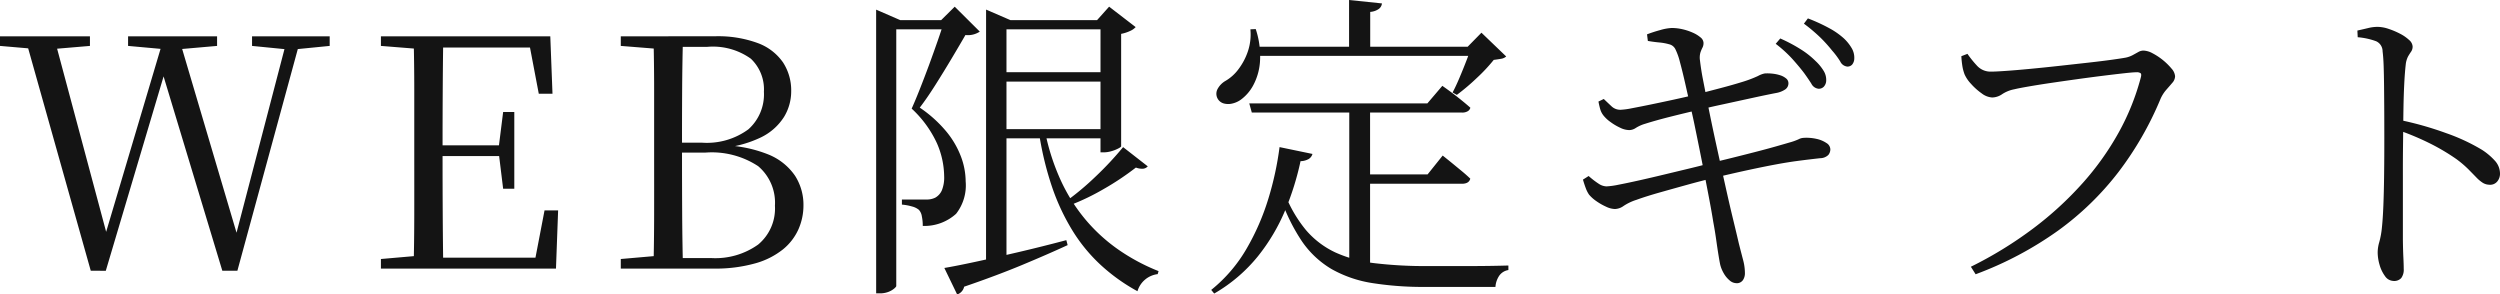 <svg xmlns="http://www.w3.org/2000/svg" width="219.424" height="25.842" viewBox="0 0 219.424 25.842">
  <path id="パス_593435" data-name="パス 593435" d="M8.306,32.189,2.516,11.615H5.062L9.889,29.643h-.5l.134-.42,5.235-17.608H16l5.363,18.124h-.482l.106-.454L25.6,11.615h1.182L21.175,32.189H19.853l-5.41-17.9h.516l-.134.414-5.2,17.489ZM.34,12.456v-.842H8.234v.842l-3.653.309H3.933Zm11.241,0v-.842h7.812v.842l-3.526.309H15Zm10.881,0v-.842h6.815v.842l-3.123.309h-.569ZM33.773,32v-.841l3.867-.337h.315V32Zm2.868,0q.056-2.341.059-4.7t0-4.735V21.051q0-2.381,0-4.743t-.059-4.693h2.605q-.034,2.32-.048,4.723t-.014,5.024v.625q0,2.809.014,5.234T39.246,32Zm1.314,0v-.959H48.437l-1.236.71.933-4.861h1.192L49.138,32Zm0-9.877v-.941h6.729v.941ZM44.5,24.99l-.381-3.108v-.588l.381-3.036h.98V24.99ZM33.773,12.456v-.842h4.182v1.151H37.64Zm13.856,4.2-.921-4.842,1.246.783h-10v-.982H48.639l.193,5.041ZM54.826,32v-.841l3.867-.337h.315V32Zm2.868,0q.056-2.359.059-4.733t0-4.8V21q0-2.348,0-4.7t-.059-4.681h2.594q-.062,2.314-.076,4.673T60.2,21.143v.528q0,2.977.014,5.47T60.287,32Zm1.314,0v-.925h3.736a6.459,6.459,0,0,0,4.136-1.182,4.114,4.114,0,0,0,1.476-3.411,4.2,4.2,0,0,0-1.472-3.471,7.4,7.4,0,0,0-4.662-1.189H59.008v-.875h2.923a6.149,6.149,0,0,0,4.094-1.17,4.112,4.112,0,0,0,1.363-3.3,3.7,3.7,0,0,0-1.148-2.9,5.711,5.711,0,0,0-3.851-1.036H59.008v-.931h4.081a10.057,10.057,0,0,1,3.789.608,4.636,4.636,0,0,1,2.191,1.692,4.5,4.5,0,0,1,.714,2.534,4.313,4.313,0,0,1-.633,2.25,4.958,4.958,0,0,1-2.021,1.789,9.954,9.954,0,0,1-3.651.95l.144-.258a11.434,11.434,0,0,1,4.166.813,5.18,5.18,0,0,1,2.331,1.862,4.715,4.715,0,0,1,.74,2.608,5.172,5.172,0,0,1-.434,2.08,4.8,4.8,0,0,1-1.365,1.776,6.824,6.824,0,0,1-2.439,1.228A12.938,12.938,0,0,1,62.95,32ZM54.826,12.456v-.842h4.182v1.151h-.315Zm32.062-2.263V9.267l2.138.926h-.348V31.48q0,.068-.409.229a3.054,3.054,0,0,1-1.1.161h-.285Zm.951,0h9.832V11H87.839Zm0,4.57h9.832v.828H87.839Zm0,5h9.832v.806H87.839Zm9.092-9.572h-.3l1.056-1.18,2.329,1.793a1.4,1.4,0,0,1-.48.336,3.313,3.313,0,0,1-.794.258v9.877q-.022.068-.284.2a3.119,3.119,0,0,1-.6.229,2.429,2.429,0,0,1-.654.094h-.274Zm1.982,11.147,2.165,1.688a.634.634,0,0,1-.388.206,1.476,1.476,0,0,1-.653-.1,24.13,24.13,0,0,1-2.878,1.914,20.189,20.189,0,0,1-2.855,1.372l-.263-.424a23.615,23.615,0,0,0,2.433-2.047A28.5,28.5,0,0,0,98.913,21.341ZM83.238,10.192h-.292l1.19-1.179,2.2,2.187a1.888,1.888,0,0,1-1.26.3q-.482.834-1.188,2.02t-1.449,2.36q-.743,1.175-1.372,1.992a11.08,11.08,0,0,1,2.359,2.131,7.792,7.792,0,0,1,1.27,2.2,6.289,6.289,0,0,1,.4,2.137,4.05,4.05,0,0,1-.839,2.849,4.137,4.137,0,0,1-2.926,1.066,4.084,4.084,0,0,0-.084-.858,1.066,1.066,0,0,0-.258-.555,1.531,1.531,0,0,0-.589-.291,4.58,4.58,0,0,0-.9-.167v-.447h2.14a1.677,1.677,0,0,0,.787-.162,1.351,1.351,0,0,0,.582-.65,2.983,2.983,0,0,0,.2-1.219,7.411,7.411,0,0,0-.638-2.914,9.622,9.622,0,0,0-2.214-3.033q.329-.734.724-1.734t.8-2.092q.4-1.092.761-2.128T83.238,10.192Zm-6,0v-.92l2.115.92h-.348V33.528q0,.068-.187.229a1.787,1.787,0,0,1-.508.289,2.085,2.085,0,0,1-.77.128h-.3Zm.851,0H84.5V11H78.09Zm13.989,9.853a19.388,19.388,0,0,0,1.356,4.192,15.353,15.353,0,0,0,2.146,3.421,14.866,14.866,0,0,0,2.889,2.655,17.354,17.354,0,0,0,3.558,1.909l-.078.264a2.116,2.116,0,0,0-1.774,1.5,16.185,16.185,0,0,1-3.22-2.3,14.353,14.353,0,0,1-2.476-3.009A18.935,18.935,0,0,1,92.7,24.9a27.689,27.689,0,0,1-1.138-4.628Zm-8.854,11.9q1.053-.178,2.748-.543t3.767-.85q2.072-.485,4.192-1.048l.116.435q-1.686.779-3.936,1.718t-5.148,1.932a.932.932,0,0,1-.613.683ZM109.987,17.5H125.62l1.313-1.54.25.177q.25.177.631.462t.805.628q.425.343.774.653a.49.49,0,0,1-.241.314.929.929,0,0,1-.477.112H110.211Zm8.778,0h1.826V32.17l-1.826-.515Zm.944,6.231h5.932l1.323-1.652.239.191q.239.191.619.5l.8.659q.422.346.765.678-.112.448-.74.448h-8.942Zm-6.69,1.459a11.536,11.536,0,0,0,1.926,3.407,7.661,7.661,0,0,0,2.63,2,11.735,11.735,0,0,0,3.5.939,37.582,37.582,0,0,0,4.526.243h3.5q1.042,0,2-.014t1.63-.036v.4a1.2,1.2,0,0,0-.807.5,2,2,0,0,0-.33.98h-6.144a28.627,28.627,0,0,1-4.658-.337,10.586,10.586,0,0,1-3.555-1.215,8.221,8.221,0,0,1-2.659-2.5,16.321,16.321,0,0,1-1.971-4.17Zm-.374-3.853,2.89.6a.756.756,0,0,1-.33.443,1.491,1.491,0,0,1-.717.191,24.452,24.452,0,0,1-1.328,4.264,16.791,16.791,0,0,1-2.4,4.067,13.779,13.779,0,0,1-3.85,3.288l-.262-.318a12.969,12.969,0,0,0,3.1-3.613,20.765,20.765,0,0,0,1.92-4.408A27.245,27.245,0,0,0,112.645,21.341Zm-2.433-8.811h20.138v.806H110.213Zm8.535-4.1,2.886.3a.7.7,0,0,1-.268.479,1.5,1.5,0,0,1-.762.266v3.425h-1.855ZM110.086,11l.469-.022a7.5,7.5,0,0,1,.371,2.9,5.14,5.14,0,0,1-.6,2.053,3.772,3.772,0,0,1-1.046,1.22,2.059,2.059,0,0,1-.775.36,1.485,1.485,0,0,1-.772-.01.883.883,0,0,1-.507-1.3,1.811,1.811,0,0,1,.668-.671,3.766,3.766,0,0,0,1.141-1.024,5.489,5.489,0,0,0,.835-1.584A4.649,4.649,0,0,0,110.086,11Zm19.38,1.526h-.308l1.208-1.23,2.172,2.086a.854.854,0,0,1-.428.2q-.26.048-.664.1a15.019,15.019,0,0,1-1.5,1.6,18.828,18.828,0,0,1-1.739,1.472l-.373-.212q.284-.534.6-1.279t.6-1.48Q129.322,13.051,129.466,12.529Zm30.44,3.682a.787.787,0,0,1-.581-.434q-.261-.412-.635-.932-.43-.566-1.023-1.228a11.019,11.019,0,0,0-1.474-1.343l.4-.469a13.738,13.738,0,0,1,1.829.973,7.4,7.4,0,0,1,1.274,1.011,4.072,4.072,0,0,1,.729.9,1.5,1.5,0,0,1,.2.814.814.814,0,0,1-.214.539A.609.609,0,0,1,159.906,16.211Zm-7.186,17.07a.908.908,0,0,1-.578-.246,2.275,2.275,0,0,1-.505-.611,2.939,2.939,0,0,1-.307-.733q-.056-.242-.153-.837t-.208-1.384q-.111-.789-.257-1.566-.13-.825-.339-1.928t-.445-2.31q-.235-1.207-.467-2.355t-.428-2.093q-.2-.945-.336-1.494-.219-.961-.452-1.991t-.457-1.855a5.435,5.435,0,0,0-.414-1.157.816.816,0,0,0-.538-.407,4.672,4.672,0,0,0-.876-.159q-.484-.045-.989-.133l-.072-.579a11.824,11.824,0,0,1,1.181-.381,4.158,4.158,0,0,1,.985-.176,4.27,4.27,0,0,1,.948.11,4.764,4.764,0,0,1,.9.3,2.731,2.731,0,0,1,.671.408.66.66,0,0,1,.269.442.842.842,0,0,1-.085.457,3.051,3.051,0,0,0-.187.45,1.657,1.657,0,0,0-.034.689q.1.833.249,1.6t.406,2.079q.377,1.9.791,3.786t.789,3.566q.374,1.683.69,2.983t.483,2.032q.237.93.387,1.5a4.52,4.52,0,0,1,.149,1.147,1.074,1.074,0,0,1-.168.57A.653.653,0,0,1,152.72,33.282Zm-10.685-6.51a1.879,1.879,0,0,1-.728-.2,5.1,5.1,0,0,1-.849-.483,3.22,3.22,0,0,1-.646-.574,2.524,2.524,0,0,1-.278-.539q-.126-.324-.259-.781l.5-.317a7.175,7.175,0,0,0,.9.691,1.3,1.3,0,0,0,.674.22,6.778,6.778,0,0,0,1.044-.146q.764-.146,1.817-.382t2.213-.516l2.228-.536q1.068-.256,1.833-.469.815-.192,1.839-.446t2.048-.518q1.024-.263,1.833-.493t1.21-.349a5.075,5.075,0,0,0,.778-.276,1.087,1.087,0,0,1,.388-.124,3.989,3.989,0,0,1,1.184.083,2.505,2.505,0,0,1,.886.368.678.678,0,0,1,.339.551.794.794,0,0,1-.172.488,1.024,1.024,0,0,1-.716.29q-1.014.112-1.934.233t-1.947.312q-1.027.191-2.347.474t-3.141.719q-1.008.236-2.264.584t-2.455.687q-1.2.34-2.032.643a4.506,4.506,0,0,0-1.13.533A1.367,1.367,0,0,1,142.035,26.772Zm1.225-6.929a1.843,1.843,0,0,1-.715-.2,4.83,4.83,0,0,1-.854-.505,2.975,2.975,0,0,1-.608-.563,1.614,1.614,0,0,1-.283-.531q-.081-.272-.165-.7l.467-.228q.361.346.686.649a1.117,1.117,0,0,0,.791.3,6.505,6.505,0,0,0,.99-.135q.721-.135,1.685-.334t2-.424q1.031-.225,1.889-.432,1.151-.3,2.219-.58t1.989-.567a10.331,10.331,0,0,0,1.286-.493,2.068,2.068,0,0,1,.59-.223,3.85,3.85,0,0,1,.667.016,3.309,3.309,0,0,1,.681.14,1.552,1.552,0,0,1,.526.278.534.534,0,0,1,.209.423.647.647,0,0,1-.291.552,2.081,2.081,0,0,1-.807.309q-.9.174-2.179.454t-2.506.546q-1.231.266-2.02.462-1.307.3-2.569.619t-2.212.62a3.185,3.185,0,0,0-.825.372A1.053,1.053,0,0,1,143.26,19.843Zm19.163-5.578a.761.761,0,0,1-.565-.44,7.042,7.042,0,0,0-.708-.95,12.68,12.68,0,0,0-1.009-1.123,14.524,14.524,0,0,0-1.473-1.245l.351-.463a15.307,15.307,0,0,1,1.859.852,6.541,6.541,0,0,1,1.281.889,3.823,3.823,0,0,1,.731.92,1.651,1.651,0,0,1,.2.861.852.852,0,0,1-.191.536A.55.55,0,0,1,162.424,14.265Zm10.9,17.577a34.64,34.64,0,0,0,5.476-3.365,29.977,29.977,0,0,0,4.34-3.982,24.446,24.446,0,0,0,3.164-4.448,21,21,0,0,0,1.926-4.781q.095-.333-.017-.414a.566.566,0,0,0-.334-.081q-.295,0-1.087.087t-1.876.222q-1.084.135-2.27.3t-2.3.329q-1.114.166-1.974.315t-1.252.245a2.929,2.929,0,0,0-1.038.418,1.608,1.608,0,0,1-.879.3,1.67,1.67,0,0,1-.934-.364,5.467,5.467,0,0,1-.936-.838,3.027,3.027,0,0,1-.561-.825,3.959,3.959,0,0,1-.184-.667,8.158,8.158,0,0,1-.1-.931l.535-.206a9.256,9.256,0,0,0,.832,1.033,1.6,1.6,0,0,0,1.226.528q.4,0,1.319-.064t2.15-.181q1.232-.117,2.545-.262l2.516-.279q1.2-.134,2.086-.257t1.208-.185a2.276,2.276,0,0,0,.631-.226l.488-.27a.931.931,0,0,1,.452-.124,1.815,1.815,0,0,1,.781.23,5.5,5.5,0,0,1,1.679,1.351,1.142,1.142,0,0,1,.311.672A.9.9,0,0,1,191,15.7q-.245.287-.539.621a3.117,3.117,0,0,0-.5.8,28.741,28.741,0,0,1-3.675,6.393,25.543,25.543,0,0,1-5.31,5.154,30.926,30.926,0,0,1-7.236,3.83Zm37.11,1.246a.927.927,0,0,1-.762-.424,3.065,3.065,0,0,1-.479-1,3.919,3.919,0,0,1-.164-1.057,3.191,3.191,0,0,1,.14-.925,7.459,7.459,0,0,0,.23-1.267q.084-.784.129-1.938t.062-2.433q.017-1.279.02-2.45t0-1.969q0-.852-.006-1.8t-.015-1.863q-.009-.917-.035-1.716t-.094-1.313a.967.967,0,0,0-.569-.884,6.145,6.145,0,0,0-1.615-.352l-.028-.585q.534-.121.964-.224a3.441,3.441,0,0,1,.8-.1,3.065,3.065,0,0,1,.97.175A6.728,6.728,0,0,1,211,11.39a3.494,3.494,0,0,1,.794.553.812.812,0,0,1,.3.552.781.781,0,0,1-.127.458q-.127.181-.268.421a2,2,0,0,0-.208.711q-.084.737-.132,1.716t-.065,1.964q-.017.985-.023,1.783-.006.588-.02,1.748t-.011,2.6q0,1.441,0,2.9t0,2.671q.012.927.043,1.558t.031.994a1.239,1.239,0,0,1-.217.81A.833.833,0,0,1,210.432,33.087Zm8.422-8.445a1.114,1.114,0,0,1-.6-.167A2.987,2.987,0,0,1,217.69,24q-.3-.308-.709-.724a9.394,9.394,0,0,0-1.044-.886,18.35,18.35,0,0,0-2.219-1.325,23.407,23.407,0,0,0-2.763-1.176v-.934a28.8,28.8,0,0,1,4.063,1.149,16.855,16.855,0,0,1,3.164,1.472,5.58,5.58,0,0,1,1.113.935,1.687,1.687,0,0,1,.469,1.161,1.064,1.064,0,0,1-.233.674A.808.808,0,0,1,218.854,24.643Z" transform="translate(-0.34 -8.426)" fill="#141414"/>
</svg>
